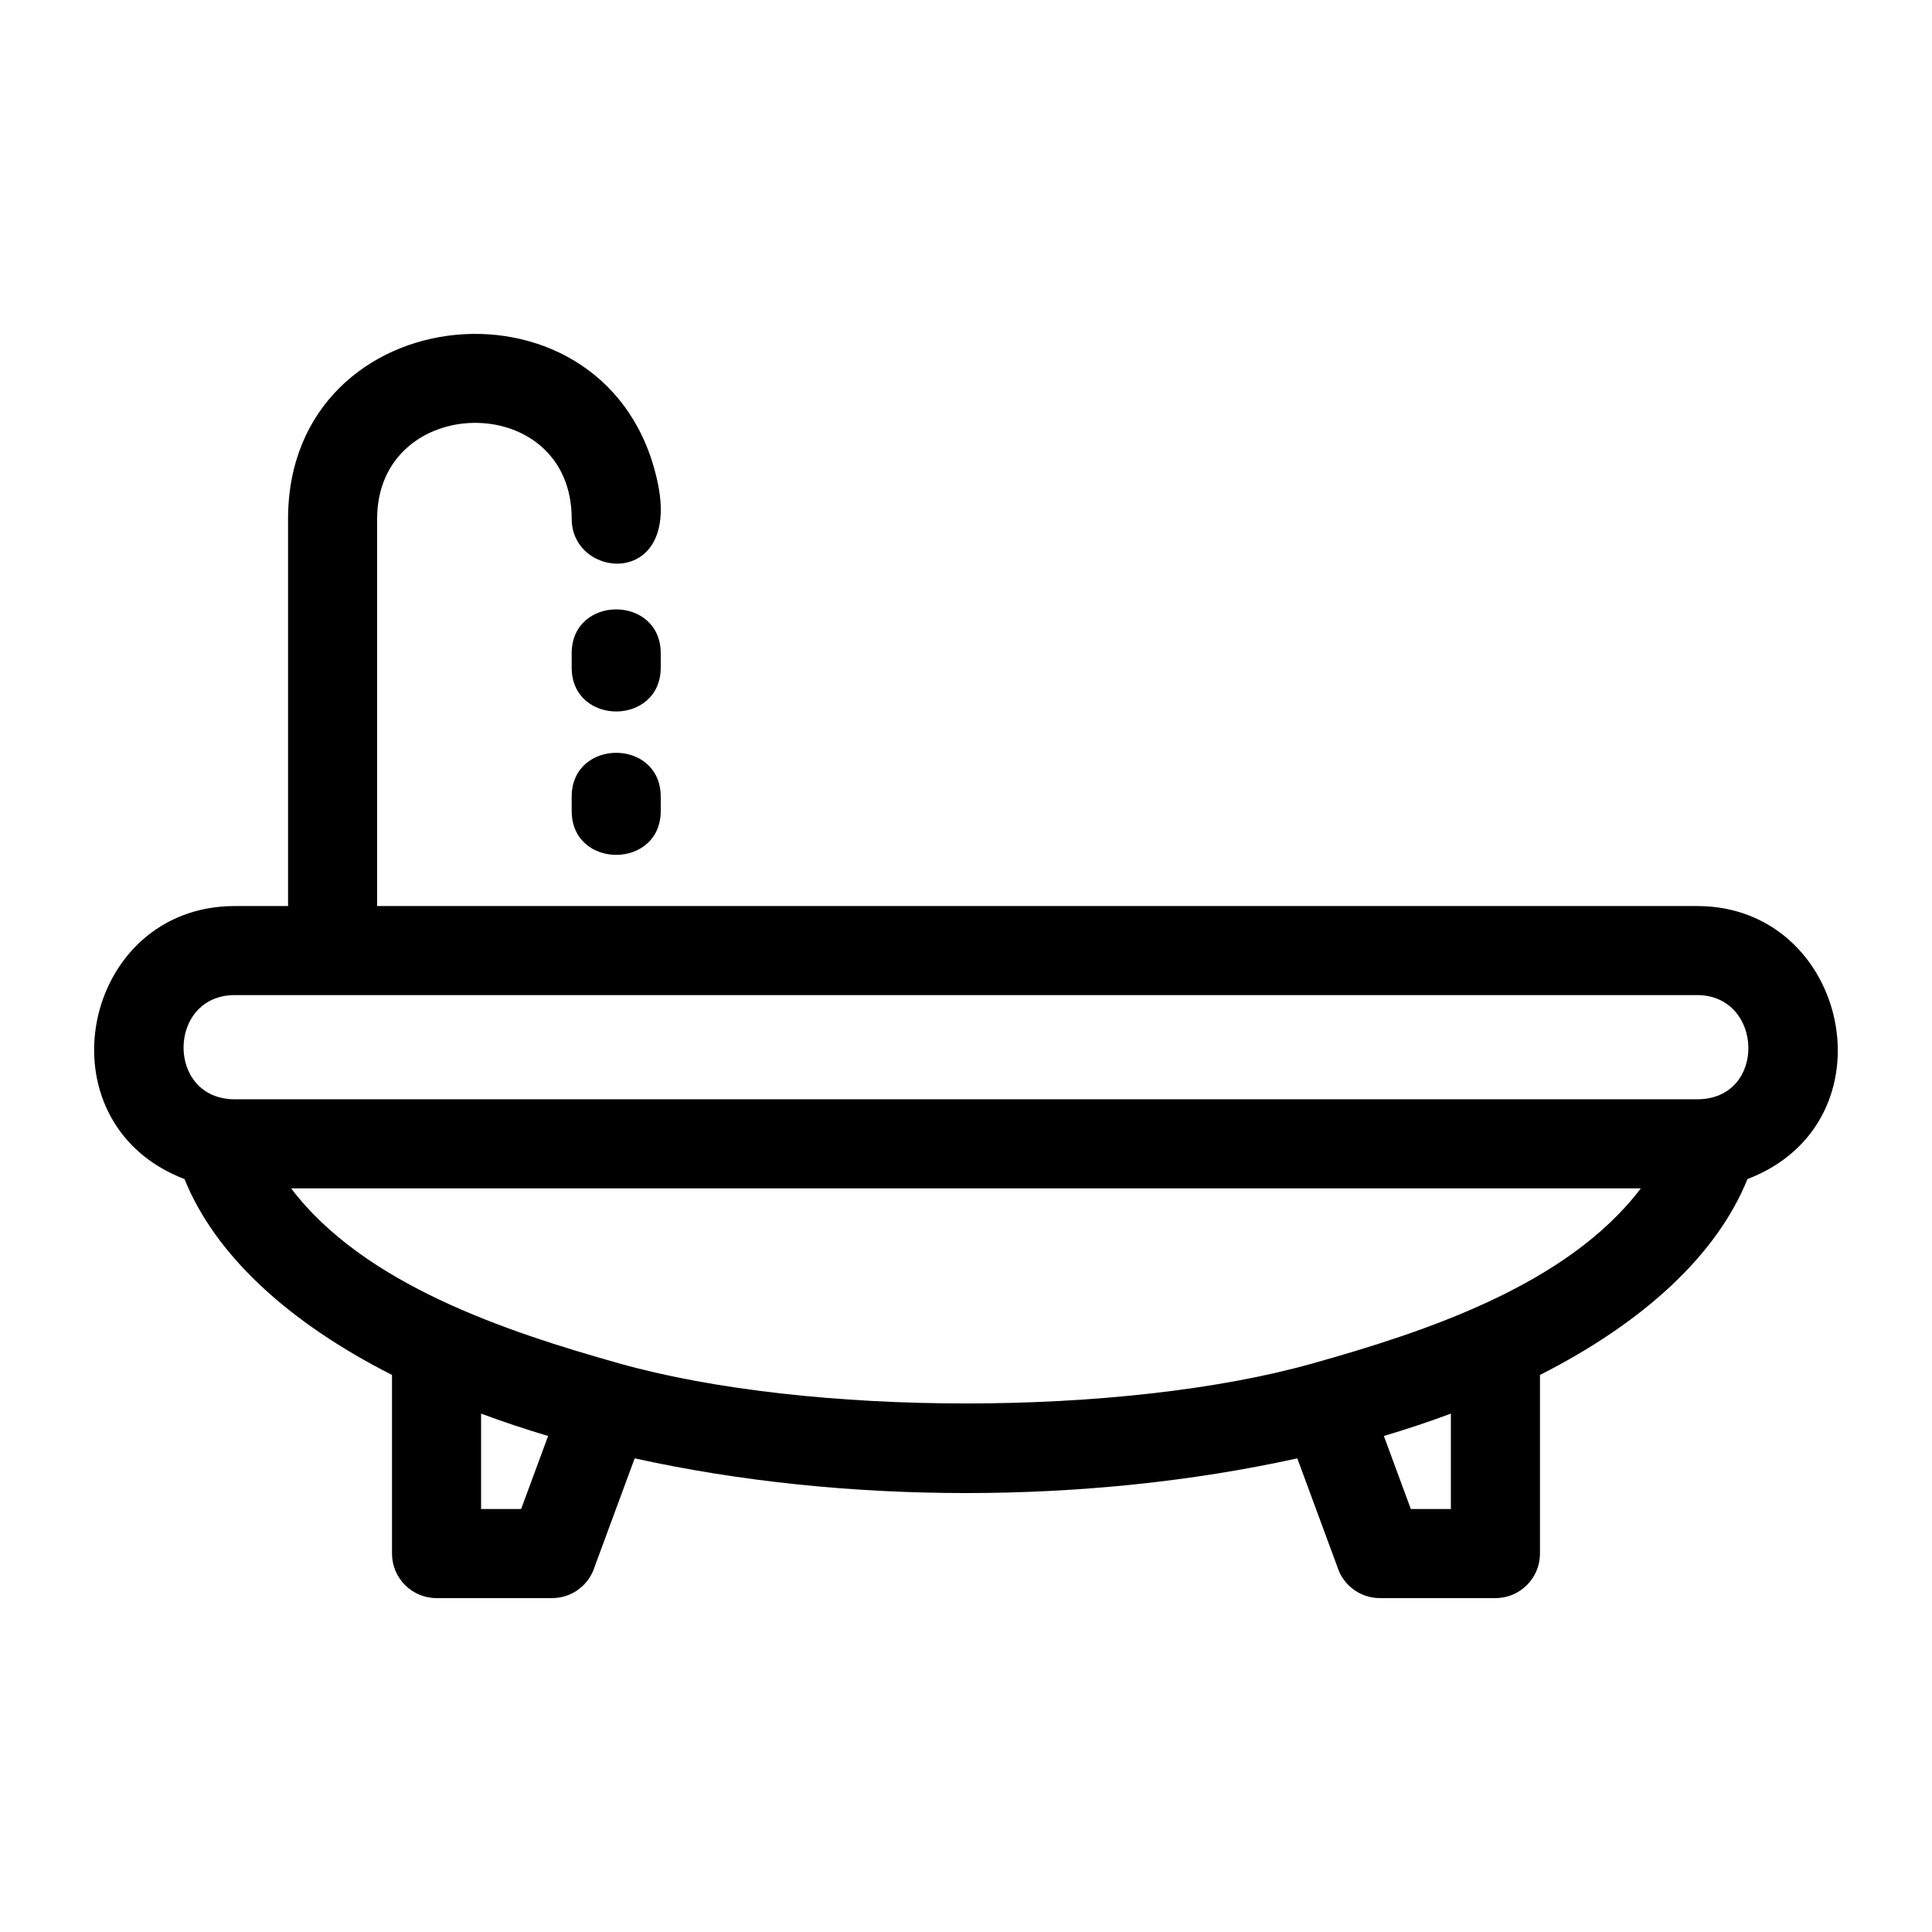 <?xml version="1.0" encoding="UTF-8"?>
<!-- Uploaded to: ICON Repo, www.svgrepo.com, Generator: ICON Repo Mixer Tools -->
<svg fill="#000000" width="800px" height="800px" version="1.1" viewBox="144 144 512 512" xmlns="http://www.w3.org/2000/svg">
 <path d="m206.24 384.11h14.098v-102.61c0-59.5 86.195-67.531 98.047-9.152 5.613 27.633-22.879 25.129-22.879 9.152 0-34.301-51.562-33.531-51.562 0v102.61h349.82c40.242 0 52.656 57.281 13.328 72.363-8.145 20.195-27.633 38.035-54.984 51.902v47.336c0 6.516-5.285 11.801-11.801 11.801h-30.629c-5.312 0-9.812-3.516-11.289-8.348l-10.594-28.688c-55.555 12.266-120.05 12.266-175.6 0l-10.594 28.688c-1.477 4.832-5.973 8.348-11.289 8.348h-30.629c-6.516 0-11.801-5.285-11.801-11.801v-47.336c-27.348-13.863-46.832-31.703-54.984-51.902-39.047-14.977-27.336-72.363 13.328-72.363zm89.258-66.957c0-15.543 23.605-15.543 23.605 0v3.742c0 15.535-23.605 15.535-23.605 0zm0 38c0-15.535 23.605-15.535 23.605 0v3.742c0 15.535-23.605 15.535-23.605 0zm233 163.47c-5.688 2.117-11.617 4.094-17.758 5.926l7.141 19.352h10.617zm50.336-59.691h-357.68c19.219 25.359 56.633 37.875 87.094 46.426 50.199 14.098 133.29 14.098 183.49 0 29.859-8.383 67.617-20.727 87.094-46.426zm-289.58 65.617c-6.148-1.832-12.074-3.809-17.762-5.926v25.277h10.617l7.148-19.352zm304.5-116.84h-387.52c-17.945 0-18.297 27.617 0 27.617h387.52c18.559 0 17.66-27.617 0-27.617z"/>
</svg>